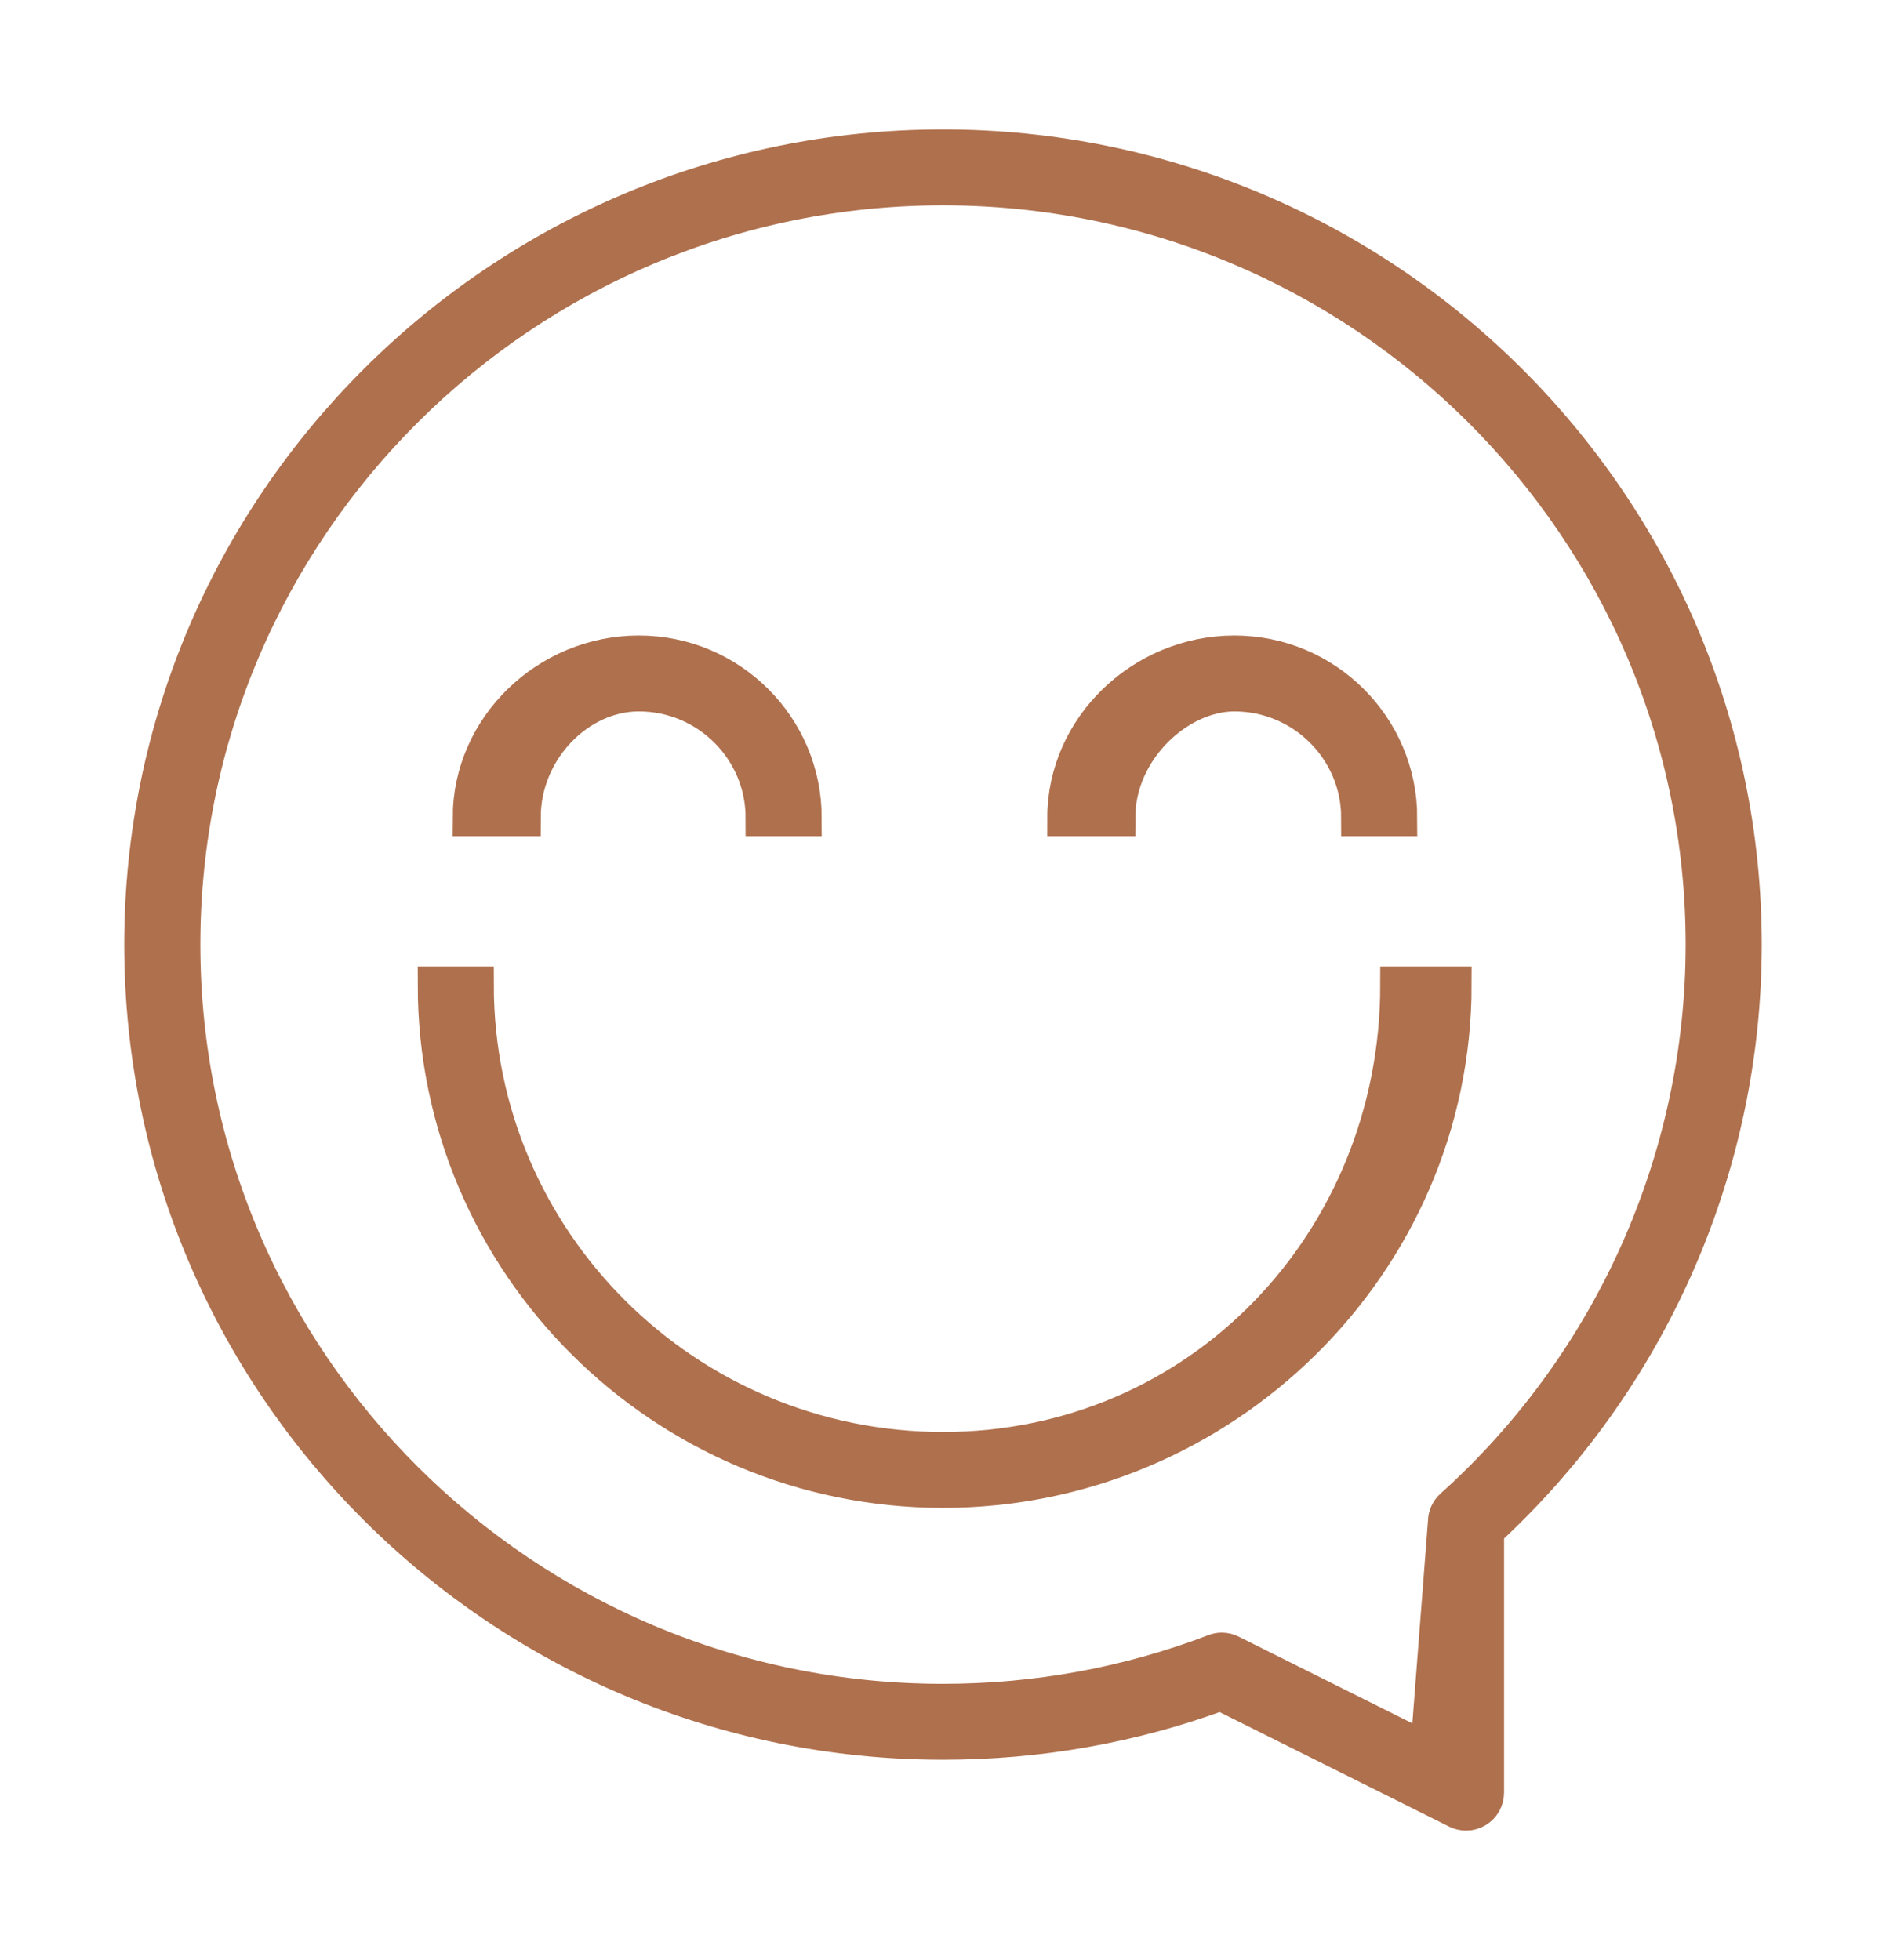 <svg width="51" height="53" viewBox="0 0 51 53" fill="none" xmlns="http://www.w3.org/2000/svg">
<path d="M25.5 39.221C18.526 39.221 12.853 33.574 12.853 26.632H11.796C11.796 34.153 17.945 40.274 25.5 40.274C33.055 40.274 39.294 34.153 39.294 26.632H37.824C37.824 33.574 32.474 39.221 25.5 39.221Z" fill="#AF704D" stroke="#AF704D" stroke-miterlimit="10"/>
<path d="M17.273 18.737C19.145 18.737 20.662 20.253 20.662 22.11H21.72C21.72 19.668 19.727 17.684 17.273 17.684C14.82 17.684 12.742 19.668 12.742 22.11H14.122C14.122 20.247 15.64 18.737 17.273 18.737Z" fill="#AF704D" stroke="#AF704D" stroke-miterlimit="10"/>
<path d="M33.378 18.737C35.249 18.737 36.767 20.253 36.767 22.11H37.824C37.824 19.668 35.831 17.684 33.378 17.684C30.924 17.684 28.82 19.668 28.82 22.11H30.2C30.2 20.247 31.86 18.737 33.378 18.737Z" fill="#AF704D" stroke="#AF704D" stroke-miterlimit="10"/>
<path d="M25.5 4C13.567 4 3.86 13.663 3.86 25.542C3.86 37.421 13.567 47.084 25.5 47.084C28.085 47.084 30.613 46.637 33.013 45.753L39.405 48.942C39.479 48.979 39.558 49 39.643 49C39.738 49 39.833 48.974 39.923 48.921C40.076 48.826 40.172 48.658 40.172 48.474V41.384C44.602 37.31 47.14 31.553 47.14 25.547C47.14 13.663 37.433 4 25.5 4ZM39.289 40.758C39.178 40.858 39.114 41 39.114 41.147L38.633 47.379L33.277 44.705C33.203 44.668 33.124 44.647 33.039 44.647C32.976 44.647 32.912 44.658 32.849 44.684C30.507 45.579 28.032 46.032 25.495 46.032C14.149 46.032 4.918 36.842 4.918 25.542C4.918 14.242 14.149 5.053 25.5 5.053C36.851 5.053 46.082 14.242 46.082 25.542C46.082 31.332 43.608 36.874 39.289 40.758Z" fill="#AF704D" stroke="#AF704D" stroke-miterlimit="10"/>
</svg>
